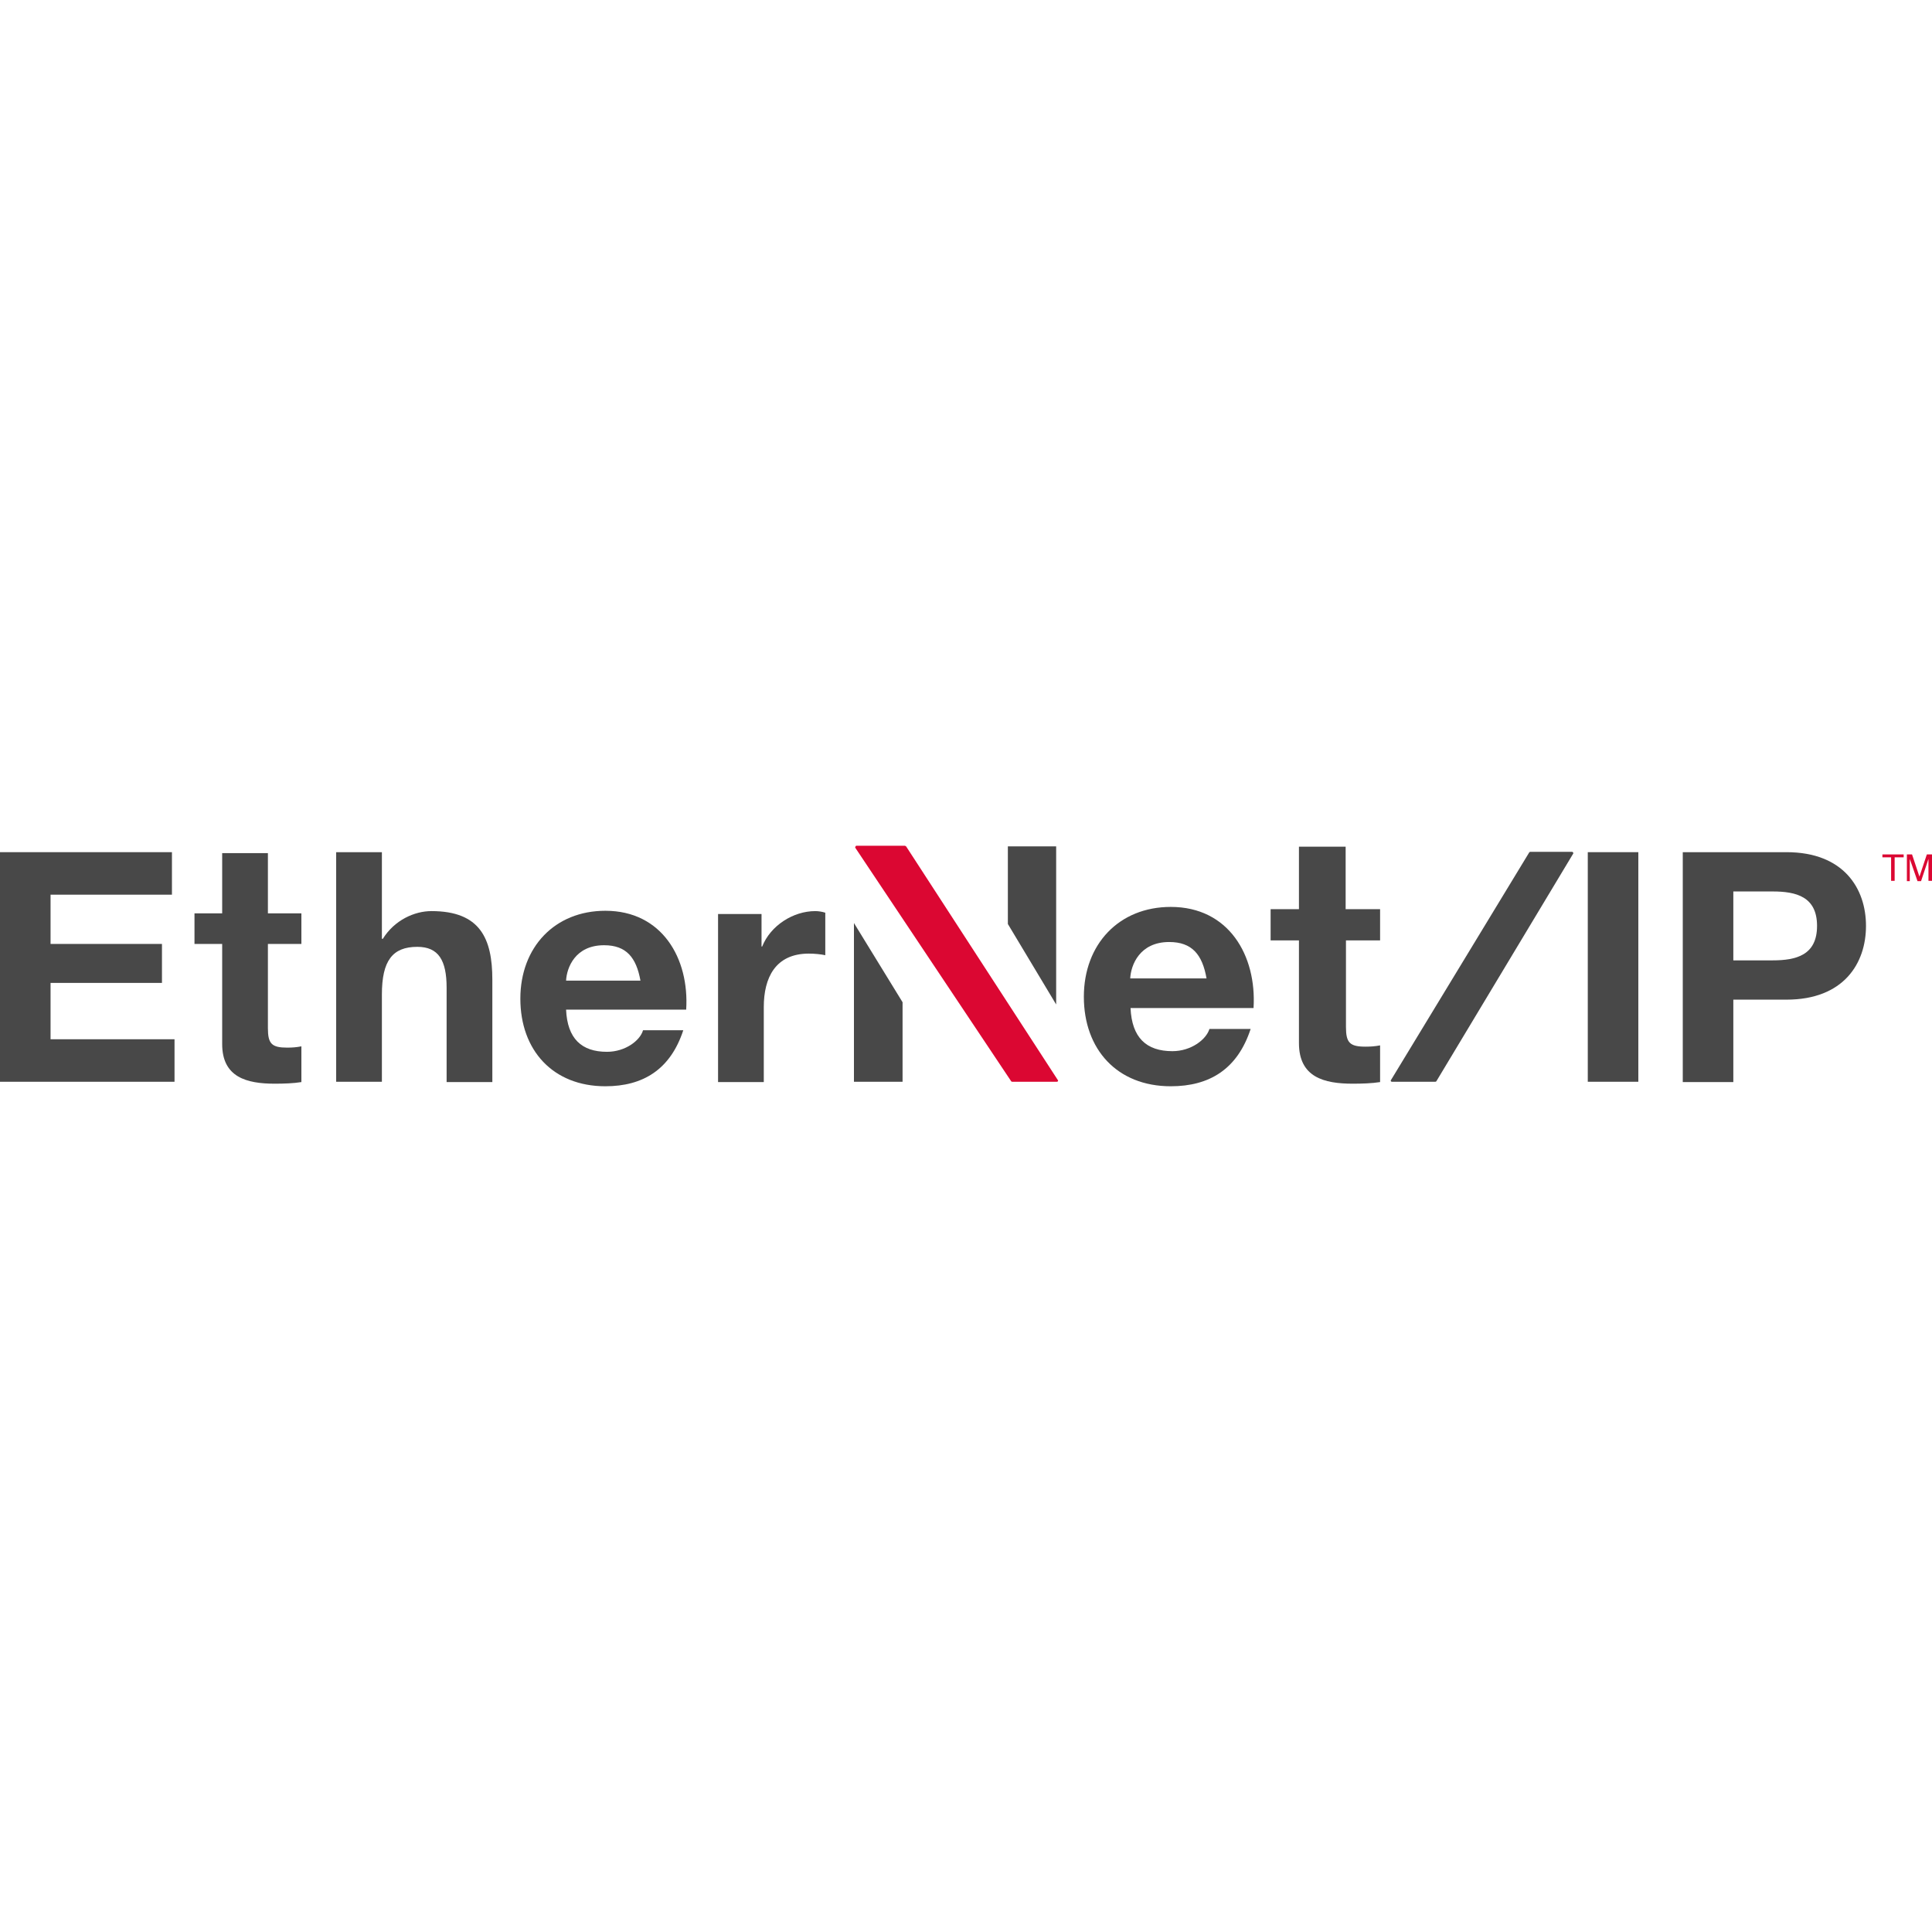 <?xml version="1.0" encoding="UTF-8"?>
<svg id="_圖層_2" data-name="圖層 2" xmlns="http://www.w3.org/2000/svg" viewBox="0 0 120 120">
  <defs>
    <style>
      .cls-1 {
        fill: none;
      }

      .cls-2 {
        fill: #db0732;
      }

      .cls-3 {
        fill: #484848;
      }
    </style>
  </defs>
  <g id="_圖層_1-2" data-name="圖層 1">
    <g>
      <path class="cls-3" d="M74.94,60.77c-.26-1.48-.9-2.26-2.32-2.26-1.84,0-2.38,1.44-2.42,2.26h4.74ZM70.22,62.61c.08,1.84.98,2.68,2.6,2.68,1.16,0,2.1-.72,2.3-1.38h2.56c-.82,2.5-2.56,3.56-4.96,3.56-3.34,0-5.4-2.3-5.4-5.56s2.18-5.58,5.4-5.58c3.6,0,5.34,3.02,5.14,6.28h-7.64Z"/>
      <path class="cls-3" d="M83.6,56.47h2.12v1.94h-2.12v5.38c0,.98.24,1.22,1.22,1.22.3,0,.6-.02.9-.08v2.28c-.5.08-1.12.1-1.7.1-1.78,0-3.34-.4-3.34-2.52v-6.38h-1.76v-1.94h1.76v-3.88h2.9v3.88h.02Z"/>
      <path class="cls-2" d="M65.72,67.11h0c0,.06-.04.08-.08.08h-2.78s-.06-.02-.06-.04l-9.68-14.5h0v-.04s.04-.08.06-.08h3.02s.06.02.08.04l9.44,14.54h0Z"/>
      <polygon class="cls-3" points="65.6 62.39 65.6 52.57 62.6 52.57 62.6 57.39 65.6 62.39"/>
      <polygon class="cls-3" points="53.04 57.33 53.04 67.19 56.06 67.19 56.06 62.25 53.04 57.33"/>
      <polygon class="cls-2" points="116.92 53.07 116.92 53.25 117.46 53.25 117.46 54.71 117.68 54.71 117.68 53.25 118.24 53.25 118.24 53.07 116.92 53.07"/>
      <path class="cls-2" d="M118.44,53.07h.32l.46,1.38.46-1.38h.32v1.64h-.22v-1.36l-.46,1.38h-.22l-.48-1.38v1.38h-.18v-1.66Z"/>
      <polygon class="cls-3" points="0 52.93 10.68 52.93 10.68 55.57 3.14 55.57 3.14 58.63 10.06 58.63 10.06 61.05 3.14 61.05 3.14 64.55 10.84 64.55 10.84 67.19 0 67.19 0 52.93"/>
      <path class="cls-3" d="M16.64,56.73h2.08v1.9h-2.08v5.24c0,.96.24,1.2,1.2,1.2.3,0,.58-.02.88-.08v2.22c-.48.08-1.1.1-1.66.1-1.74,0-3.26-.4-3.26-2.46v-6.22h-1.72v-1.9h1.72v-3.74h2.84v3.74Z"/>
      <path class="cls-3" d="M20.88,52.93h2.84v5.38h.06c.72-1.16,1.96-1.72,3.02-1.72,3.02,0,3.78,1.7,3.78,4.26v6.36h-2.84v-5.86c0-1.7-.5-2.54-1.82-2.54-1.54,0-2.2.86-2.2,2.96v5.42h-2.84v-14.26Z"/>
      <path class="cls-3" d="M39.78,60.91c-.26-1.44-.88-2.2-2.26-2.2-1.8,0-2.32,1.4-2.36,2.2h4.62ZM35.16,62.71c.08,1.8.96,2.62,2.54,2.62,1.14,0,2.06-.7,2.24-1.34h2.5c-.8,2.44-2.5,3.48-4.84,3.48-3.26,0-5.28-2.24-5.28-5.44s2.14-5.46,5.28-5.46c3.52,0,5.22,2.96,5.02,6.14h-7.46Z"/>
      <path class="cls-3" d="M44.6,56.77h2.7v2.02h.04c.52-1.3,1.92-2.2,3.3-2.2.2,0,.44.04.62.1v2.64c-.26-.06-.68-.1-1.02-.1-2.08,0-2.8,1.5-2.8,3.32v4.66h-2.84v-10.44Z"/>
      <rect class="cls-3" x="98.62" y="52.93" width="3.14" height="14.26"/>
      <path class="cls-3" d="M107.66,59.65h2.44c1.46,0,2.76-.32,2.76-2.14s-1.3-2.14-2.76-2.14h-2.44v4.28ZM104.52,52.93h6.44c3.56,0,4.94,2.26,4.94,4.58s-1.38,4.58-4.94,4.58h-3.3v5.12h-3.14v-14.28Z"/>
      <path class="cls-3" d="M86.38,67.11h0c0,.06.04.08.08.08h2.7s.06-.02.06-.04l8.5-14.14h0v-.04s-.04-.06-.06-.06h-2.62s-.06.02-.06.04l-8.6,14.16h0Z"/>
    </g>
    <rect class="cls-1" width="120" height="120"/>
  </g>
</svg>